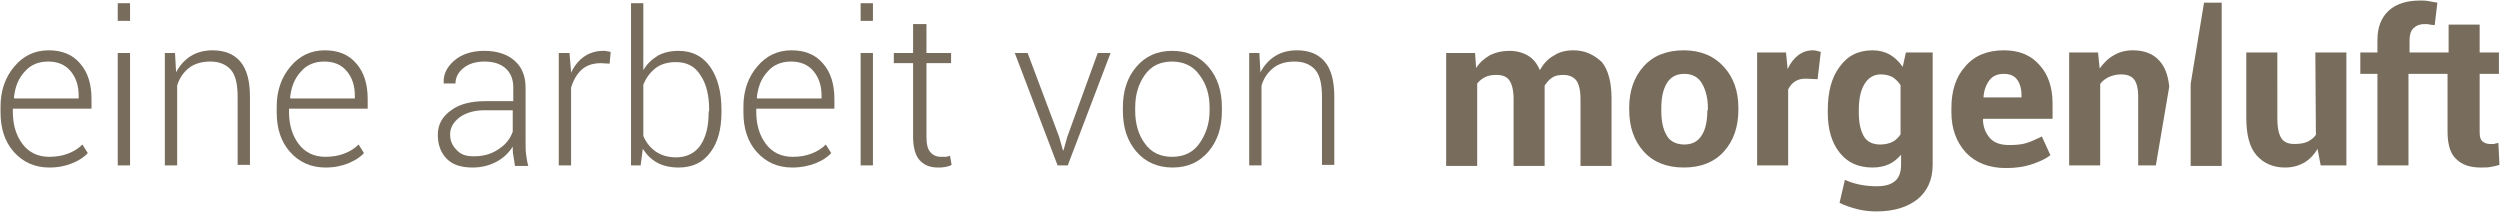 <?xml version="1.0" encoding="utf-8"?>
<!-- Generator: Adobe Illustrator 27.0.0, SVG Export Plug-In . SVG Version: 6.00 Build 0)  -->
<svg version="1.1" id="Ebene_1" xmlns="http://www.w3.org/2000/svg" xmlns:xlink="http://www.w3.org/1999/xlink" x="0px" y="0px"
	 viewBox="0 0 467.1 39.6" style="enable-background:new 0 0 467.1 39.6;" xml:space="preserve">
<style type="text/css">
	.st0{fill:#786C5C;}
</style>
<g>
	<g>
		<path class="st0" d="M294,9.4c-1.4,0-2.7,0.3-3.7,1c-1.1,0.6-1.9,1.5-2.6,2.7c-0.5-1.2-1.2-2.1-2.2-2.7s-2.2-0.9-3.5-0.9
			c-1.4,0-2.6,0.3-3.6,0.8c-1,0.6-1.9,1.3-2.6,2.4l-0.2-2.8h-5.4V31h5.8V15.6c0.4-0.5,0.9-0.9,1.5-1.2s1.3-0.4,2.1-0.4
			c1.1,0,1.9,0.3,2.4,1s0.8,1.9,0.8,3.5V31h5.8V17.1c0-0.2,0-0.4,0-0.5c0-0.2,0-0.4,0-0.6c0.4-0.6,0.8-1.1,1.4-1.5s1.3-0.5,2.1-0.5
			c1,0,1.8,0.3,2.4,1c0.5,0.7,0.8,1.8,0.8,3.5V31h5.8V18.4c0-3-0.6-5.3-1.8-6.8C297.8,10.2,296.1,9.4,294,9.4z"/>
		<path class="st0" d="M314.6,9.4c-3.2,0-5.7,1-7.5,3s-2.7,4.6-2.7,7.7v0.4c0,3.2,0.9,5.8,2.7,7.8c1.8,2,4.3,3,7.5,3s5.7-1,7.5-3
			s2.7-4.6,2.7-7.8v-0.3c0-3.2-0.9-5.7-2.7-7.7S317.8,9.4,314.6,9.4z M319,20.6c0,1.9-0.3,3.5-1,4.6c-0.7,1.2-1.8,1.8-3.3,1.8
			s-2.7-0.6-3.3-1.7c-0.7-1.2-1-2.7-1-4.6v-0.5c0-1.9,0.3-3.4,1-4.6s1.8-1.8,3.3-1.8s2.6,0.6,3.3,1.8c0.7,1.2,1.1,2.7,1.1,4.6v0.4
			C319.1,20.6,319,20.6,319,20.6z"/>
		<path class="st0" d="M338.8,9.4c-1.1,0-2,0.3-2.8,0.9s-1.5,1.5-2,2.6l-0.3-3.1h-5.4v21.1h5.8V16.7c0.3-0.6,0.7-1.1,1.3-1.5
			c0.6-0.4,1.3-0.5,2.1-0.5l2.1,0.1l0.6-5.1c-0.3-0.1-0.5-0.1-0.7-0.2C339.3,9.5,339.1,9.4,338.8,9.4z"/>
		<path class="st0" d="M355.5,12.5c-0.7-1-1.4-1.7-2.4-2.3c-0.9-0.5-2-0.8-3.2-0.8c-2.7,0-4.7,1-6.2,3.1c-1.5,2-2.2,4.7-2.2,8.1V21
			c0,3.1,0.7,5.6,2.2,7.5s3.5,2.8,6.2,2.8c1.1,0,2.1-0.2,3-0.6s1.6-1,2.3-1.8v1.9c0,1.4-0.4,2.4-1.1,3c-0.8,0.7-1.9,1-3.5,1
			c-1.1,0-2.1-0.1-3.1-0.3s-1.9-0.5-2.8-0.9l-1,4.3c1,0.5,2.2,0.9,3.4,1.2c1.2,0.3,2.4,0.4,3.5,0.4c3.3,0,5.8-0.8,7.7-2.3
			c1.8-1.5,2.8-3.6,2.8-6.4v-21h-5L355.5,12.5z M355.1,25.1c-0.4,0.6-0.9,1.1-1.5,1.4s-1.4,0.5-2.3,0.5c-1.4,0-2.5-0.5-3.1-1.6
			s-0.9-2.5-0.9-4.4v-0.4c0-2,0.3-3.6,1-4.8s1.7-1.9,3.1-1.9c0.9,0,1.6,0.2,2.2,0.5c0.6,0.4,1.1,0.9,1.5,1.5L355.1,25.1L355.1,25.1z
			"/>
		<path class="st0" d="M374.4,9.4c-3.1,0-5.5,1-7.2,3c-1.8,2-2.6,4.6-2.6,7.8V21c0,3,0.9,5.5,2.7,7.5c1.8,1.9,4.3,2.9,7.5,2.9
			c1.7,0,3.3-0.2,4.8-0.7s2.6-1,3.5-1.7l-1.6-3.5c-1,0.5-1.9,0.9-2.8,1.2s-2,0.4-3.3,0.4c-1.6,0-2.8-0.4-3.6-1.3
			c-0.8-0.9-1.3-2.1-1.3-3.5l0.1-0.1h12.9v-2.9c0-2.9-0.8-5.3-2.3-7C379.5,10.3,377.3,9.4,374.4,9.4z M377.7,18.2h-7.1v-0.1
			c0.1-1.3,0.5-2.3,1.1-3.1s1.5-1.2,2.7-1.2s2,0.4,2.5,1.1c0.5,0.7,0.8,1.7,0.8,2.9V18.2z"/>
		<path class="st0" d="M398.5,9.4c-1.3,0-2.5,0.3-3.5,0.9c-1.1,0.6-1.9,1.4-2.7,2.5l-0.3-3h-5.4v21.1h5.8V15.7c0.4-0.6,1-1,1.6-1.3
			c0.7-0.3,1.4-0.5,2.3-0.5c1.1,0,1.9,0.3,2.4,0.9c0.5,0.6,0.8,1.7,0.8,3.2v12.9h3.3l2.5-14.7c-0.2-2.1-0.8-3.7-1.8-4.8
			C402.4,10.1,400.7,9.4,398.5,9.4z"/>
		<polygon class="st0" points="409.3,15.7 409.3,31 415.1,31 415.1,0.5 411.8,0.5 		"/>
		<path class="st0" d="M432.7,25.2c-0.4,0.6-1,1-1.6,1.3c-0.7,0.3-1.5,0.4-2.4,0.4c-1.1,0-1.9-0.3-2.4-1s-0.8-1.9-0.8-3.8V9.8h-5.8
			V22c0,3.2,0.6,5.5,1.9,7s3.1,2.3,5.3,2.3c1.4,0,2.5-0.3,3.6-0.9c1-0.6,1.9-1.5,2.5-2.6l0.6,3.1h4.8V9.8h-5.8L432.7,25.2
			L432.7,25.2z"/>
		<path class="st0" d="M466.8,26.7c-0.3,0.1-0.6,0.1-0.8,0.2c-0.2,0-0.5,0-0.8,0c-0.6,0-1-0.2-1.4-0.5c-0.4-0.4-0.5-0.9-0.5-1.8
			V13.8h3.6v-4h-3.6V4.6h-5.8v5.2h-7.3V7.5c0-0.9,0.2-1.7,0.7-2.2s1.2-0.8,2.1-0.8c0.4,0,0.7,0,1,0.1c0.3,0,0.6,0.1,0.9,0.1l0.5-4.2
			c-0.6-0.1-1.2-0.2-1.7-0.3s-1-0.1-1.5-0.1c-2.5,0-4.5,0.6-5.9,1.9s-2.1,3.1-2.1,5.5v2.3H441v4h3.2v17.1h5.8V13.8h7.3v10.8
			c0,2.3,0.5,4.1,1.6,5.1c1.1,1.1,2.6,1.6,4.6,1.6c0.6,0,1.3,0,1.8-0.1c0.6-0.1,1.1-0.2,1.7-0.4L466.8,26.7z"/>
	</g>
	<g>
		<path class="st0" d="M9.2,31.3c-2.7,0-4.9-1-6.6-2.9S0.1,24,0.1,21v-1.1c0-3,0.9-5.5,2.6-7.5s3.8-3,6.4-3c2.5,0,4.5,0.8,5.9,2.5
			c1.4,1.6,2.1,3.8,2.1,6.6v1.8H2.4v0.6c0,2.4,0.6,4.4,1.8,6s2.9,2.4,5,2.4c1.3,0,2.5-0.2,3.5-0.6c1.1-0.4,2-1,2.7-1.7l1,1.6
			c-0.7,0.8-1.7,1.4-2.9,1.9S10.9,31.3,9.2,31.3z M9,11.5c-1.8,0-3.3,0.6-4.4,1.9c-1.2,1.3-1.8,2.9-2,4.9l0.1,0.1h12v-0.5
			c0-1.9-0.5-3.4-1.5-4.6C12.2,12.1,10.8,11.5,9,11.5z"/>
		<path class="st0" d="M24.3,3.9H22V0.6h2.3V3.9z M24.3,30.9H22v-21h2.3V30.9z"/>
		<path class="st0" d="M32.7,9.9l0.2,3.6c0.7-1.3,1.6-2.3,2.7-3c1.1-0.7,2.5-1.1,4.1-1.1c2.3,0,4,0.7,5.2,2.1s1.8,3.6,1.8,6.5v12.8
			h-2.3V18.1c0-2.4-0.4-4.1-1.3-5.1c-0.9-1-2.2-1.5-3.8-1.5s-3,0.4-4,1.2s-1.8,1.9-2.2,3.3v14.9h-2.3v-21
			C30.8,9.9,32.7,9.9,32.7,9.9z"/>
		<path class="st0" d="M60.8,31.3c-2.7,0-4.9-1-6.6-2.9S51.7,24,51.7,21v-1.1c0-3,0.9-5.5,2.6-7.5s3.8-3,6.4-3
			c2.5,0,4.5,0.8,5.9,2.5c1.4,1.6,2.1,3.8,2.1,6.6v1.8H54v0.6c0,2.4,0.6,4.4,1.8,6s2.9,2.4,5,2.4c1.3,0,2.5-0.2,3.5-0.6
			c1.1-0.4,2-1,2.7-1.7l1,1.6c-0.7,0.8-1.7,1.4-2.9,1.9C63.9,31,62.5,31.3,60.8,31.3z M60.6,11.5c-1.8,0-3.3,0.6-4.4,1.9
			c-1.2,1.3-1.8,2.9-2,4.9l0.1,0.1h12v-0.5c0-1.9-0.5-3.4-1.5-4.6C63.8,12.1,62.4,11.5,60.6,11.5z"/>
		<path class="st0" d="M96.2,30.9c-0.1-0.7-0.2-1.4-0.3-1.9s-0.1-1.1-0.1-1.6c-0.7,1.1-1.7,2.1-3,2.8s-2.8,1.1-4.5,1.1
			c-2.1,0-3.7-0.5-4.8-1.6c-1.1-1.1-1.7-2.6-1.7-4.5s0.8-3.4,2.5-4.6c1.6-1.2,3.8-1.7,6.4-1.7h5.2v-2.6c0-1.5-0.5-2.7-1.4-3.5
			c-1-0.9-2.3-1.3-4-1.3c-1.6,0-2.9,0.4-3.9,1.2s-1.5,1.8-1.5,2.9h-2.2v-0.1c-0.1-1.6,0.6-3,2-4.2s3.3-1.8,5.6-1.8
			c2.3,0,4.2,0.6,5.6,1.8s2.1,2.9,2.1,5.1v10.3c0,0.7,0,1.5,0.1,2.2s0.2,1.4,0.4,2.1h-2.5C96.2,31,96.2,30.9,96.2,30.9z M88.5,29.2
			c1.8,0,3.3-0.4,4.6-1.3c1.3-0.8,2.2-1.9,2.7-3.3v-4h-5.2c-1.9,0-3.4,0.4-4.7,1.3c-1.2,0.9-1.8,2-1.8,3.2s0.4,2.1,1.2,2.9
			C86.1,28.9,87.1,29.2,88.5,29.2z"/>
		<path class="st0" d="M113.9,11.9l-1.6-0.1c-1.5,0-2.7,0.4-3.6,1.2s-1.6,2-2,3.4v14.5h-2.3v-21h2l0.3,3.5v0.2
			c0.6-1.3,1.4-2.3,2.4-3s2.2-1.1,3.6-1.1c0.3,0,0.6,0,0.8,0.1c0.3,0,0.5,0.1,0.6,0.1L113.9,11.9z"/>
		<path class="st0" d="M134.8,21c0,3.1-0.7,5.7-2.1,7.5c-1.4,1.9-3.4,2.8-5.9,2.8c-1.5,0-2.9-0.3-4-0.9s-2-1.5-2.7-2.6l-0.4,3.1
			h-1.8V0.6h2.3v12.5c0.7-1.2,1.6-2,2.7-2.7c1.1-0.6,2.4-0.9,3.9-0.9c2.5,0,4.5,1,5.9,3s2.1,4.7,2.1,8V21z M132.5,20.6
			c0-2.7-0.5-4.9-1.6-6.5c-1-1.7-2.6-2.5-4.6-2.5c-1.6,0-2.9,0.4-3.9,1.2s-1.7,1.8-2.2,3v9.6c0.5,1.2,1.3,2.2,2.3,2.9
			s2.3,1.1,3.8,1.1c2,0,3.6-0.8,4.6-2.3s1.5-3.5,1.5-6.1L132.5,20.6L132.5,20.6z"/>
		<path class="st0" d="M148,31.3c-2.7,0-4.9-1-6.6-2.9c-1.7-1.9-2.5-4.4-2.5-7.4v-1.1c0-3,0.9-5.5,2.6-7.5c1.7-2,3.8-3,6.4-3
			c2.5,0,4.5,0.8,5.9,2.5c1.4,1.6,2.1,3.8,2.1,6.6v1.8h-14.6v0.6c0,2.4,0.6,4.4,1.8,6s2.9,2.4,5,2.4c1.3,0,2.5-0.2,3.5-0.6
			c1.1-0.4,2-1,2.7-1.7l1,1.6c-0.7,0.8-1.7,1.4-2.9,1.9C151.1,31,149.7,31.3,148,31.3z M147.8,11.5c-1.8,0-3.3,0.6-4.4,1.9
			c-1.2,1.3-1.8,2.9-2,4.9l0.1,0.1h12v-0.5c0-1.9-0.5-3.4-1.5-4.6C151,12.1,149.6,11.5,147.8,11.5z"/>
		<path class="st0" d="M163.1,3.9h-2.3V0.6h2.3V3.9z M163.1,30.9h-2.3v-21h2.3V30.9z"/>
		<path class="st0" d="M173.1,4.5v5.4h4.6v1.9h-4.6v13.7c0,1.4,0.2,2.3,0.7,2.9s1.2,0.9,2,0.9c0.3,0,0.6,0,0.8,0
			c0.3,0,0.6-0.1,0.9-0.2l0.3,1.7c-0.3,0.2-0.7,0.3-1.2,0.4s-0.9,0.1-1.4,0.1c-1.5,0-2.6-0.5-3.4-1.4c-0.8-0.9-1.2-2.4-1.2-4.4V11.8
			H167V9.9h3.6V4.5H173.1z"/>
		<path class="st0" d="M197.9,25.6l0.7,2.5h0.1l0.7-2.5l5.7-15.7h2.4l-8,21h-1.9l-8-21h2.4L197.9,25.6z"/>
		<path class="st0" d="M209.8,20.1c0-3.1,0.8-5.6,2.5-7.6s3.9-3,6.7-3s5.1,1,6.8,3s2.5,4.5,2.5,7.6v0.6c0,3.1-0.8,5.6-2.5,7.6
			s-3.9,3-6.7,3s-5.1-1-6.8-3s-2.5-4.5-2.5-7.6V20.1z M212.1,20.7c0,2.4,0.6,4.5,1.8,6.1c1.2,1.7,2.9,2.5,5.1,2.5
			c2.2,0,3.9-0.8,5.1-2.5c1.2-1.7,1.9-3.7,1.9-6.1v-0.6c0-2.4-0.6-4.4-1.9-6.1c-1.2-1.7-3-2.5-5.1-2.5c-2.2,0-3.9,0.8-5.1,2.5
			c-1.2,1.7-1.8,3.7-1.8,6.1V20.7z"/>
		<path class="st0" d="M235.3,9.9l0.2,3.6c0.7-1.3,1.6-2.3,2.7-3c1.1-0.7,2.5-1.1,4.1-1.1c2.3,0,4,0.7,5.2,2.1s1.8,3.6,1.8,6.5v12.8
			H247V18.1c0-2.4-0.4-4.1-1.3-5.1s-2.2-1.5-3.8-1.5c-1.7,0-3,0.4-4,1.2s-1.8,1.9-2.2,3.3v14.9h-2.3v-21H235.3z"/>
	</g>
</g>
</svg>
